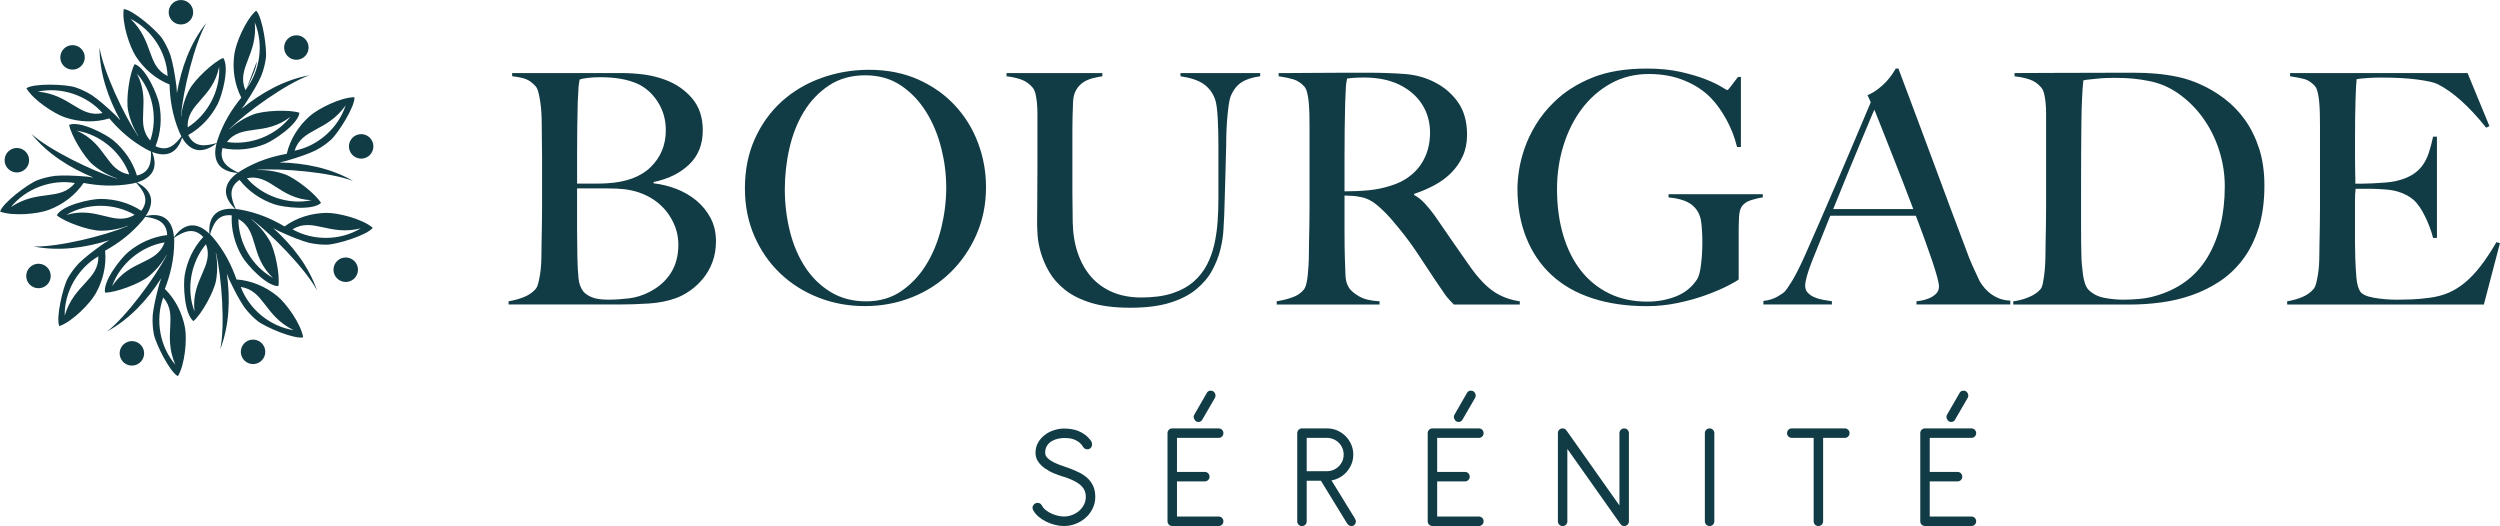 <svg xmlns="http://www.w3.org/2000/svg" id="Calque_2" data-name="Calque 2" viewBox="0 0 929.27 195.53"><defs><style>      .cls-1 {        fill-rule: evenodd;      }      .cls-1, .cls-2 {        fill: #113c45;      }    </style></defs><g id="Calque_1-2" data-name="Calque 1"><g><path class="cls-1" d="M96.29,21.34c-.57,4.13-2.13,8.12-4.59,11.49-.16.22-.33.44-.5.65-.04-.09-.07-.18-.11-.27-3.12-8.01,4.73-12.87,3.62-24.86,1.69,4.06,2.19,8.59,1.58,12.99M84.36,52.78c5.42-7,14.01-1.96,23.58-9.35-5.42,7-14.84,10.68-23.58,9.35ZM58.2,15.77c2.42,3.72,3.9,8.07,4.11,12.51-7.92-3.94-5.02-12.86-13.81-21.28,3.94,1.96,7.28,5.06,9.7,8.78ZM69.78,47.33c-.49-8.84,9.3-10.66,11.68-22.51.49,8.84-4.22,17.79-11.68,22.51ZM27.08,34.84c4.22,1.39,8.09,3.85,11.03,7.19-8.65,1.88-11.96-6.9-24.09-7.97,4.3-.93,8.84-.61,13.06.78ZM55.86,52.22c-5.91-6.59.58-14.13-4.97-24.87,5.91,6.59,7.84,16.52,4.97,24.87ZM14.73,69.37c4.15-1.56,8.71-2.08,13.1-1.34-5.55,6.9-13.64,2.15-23.75,8.93,2.76-3.43,6.5-6.03,10.65-7.59ZM48.05,64.82c-8.74-1.42-8.42-11.36-19.49-16.24,8.74,1.42,16.47,7.93,19.49,16.24ZM27.37,104.68c2.19-3.86,5.36-7.18,9.2-9.41.16,8.85-9.1,10.38-12.52,22.07-.08-4.4,1.13-8.79,3.31-12.65ZM50.04,79.85c-7.62,4.51-13.75-3.33-25.36.02,7.62-4.51,17.73-4.47,25.36-.02ZM59.63,123.69c-.79-4.37-.47-8.95,1.05-13.12,5.78,6.7-.35,13.8,4.49,24.97-2.87-3.33-4.76-7.48-5.55-11.85ZM61.17,90.1c-2.97,8.34-12.7,6.23-19.49,16.24,2.97-8.34,10.77-14.77,19.49-16.24ZM97.22,117.31c-3.44-2.81-6.17-6.49-7.73-10.66,8.75,1.34,8.7,10.72,19.64,16.06-4.35-.66-8.48-2.6-11.91-5.4ZM76.56,90.78c3.16,8.27-5.6,12.99-4.26,25-3.16-8.27-1.41-18.23,4.26-25ZM121.5,88.42c-4.44.07-8.9-.99-12.78-3.18,7.56-4.61,13.56,2.6,25.37-.36-3.75,2.29-8.16,3.47-12.59,3.54ZM88.62,81.43c7.74,4.29,4.08,13.54,12.84,21.87-7.74-4.29-12.82-13.04-12.84-21.87ZM121.25,50.08c-3.32,2.95-7.39,5.06-11.75,5.93,2.71-8.43,11.96-6.89,18.98-16.84-1.35,4.19-3.91,7.96-7.23,10.9ZM91.78,66.25c8.67-1.81,11.93,7.59,24.01,8.18-8.67,1.81-18.22-1.5-24.01-8.18ZM87.4,77.67c-6.09-.57-10.05,2.09-9.58,9.21-4.27-4.18-8.98-4.54-13.16,1.28-.46-5.99-3.7-9.4-10.5-7.87,3.26-4.8,2.84-9.37-3.28-12.48,5.49-1.56,8.12-5.23,5.67-11.32,5.06,2.02,9.24.74,11.13-5.33,2.83,4.93,7.15,6.43,12.8,2.15-1.55,6.02.52,10.4,7.8,10.97-4.96,3.59-6.12,8.25-.88,13.38ZM26.96,16.78c2.51,0,4.55,2.04,4.55,4.55s-2.04,4.55-4.55,4.55-4.55-2.04-4.55-4.55,2.04-4.55,4.55-4.55ZM3.41,56.01c1.96-1.58,4.82-1.27,6.4.69,1.58,1.96,1.27,4.82-.69,6.4-1.96,1.58-4.82,1.27-6.4-.69-1.58-1.96-1.27-4.82.69-6.4ZM9.85,101.64c.52-2.46,2.94-4.03,5.4-3.51,2.46.52,4.03,2.94,3.51,5.4-.52,2.46-2.94,4.03-5.4,3.51-2.46-.52-4.03-2.94-3.51-5.4ZM45.02,133.51c-1.2-2.21-.37-4.97,1.84-6.17,2.21-1.2,4.97-.37,6.17,1.84,1.2,2.21.37,4.97-1.84,6.17-2.21,1.2-4.97.37-6.17-1.84ZM92.41,135.02c-2.34-.91-3.5-3.55-2.59-5.89.91-2.34,3.55-3.5,5.89-2.59,2.34.91,3.5,3.55,2.59,5.89-.91,2.34-3.55,3.5-5.89,2.59ZM130.07,104.54c-2.36.86-4.97-.36-5.84-2.72-.86-2.36.36-4.97,2.72-5.84,2.36-.86,4.98.36,5.84,2.72.86,2.36-.36,4.97-2.72,5.84ZM138.25,56.59c-1.2,2.21-3.96,3.02-6.17,1.82-2.21-1.2-3.03-3.97-1.83-6.17,1.2-2.21,3.97-3.03,6.17-1.83,2.21,1.2,3.02,3.96,1.82,6.17ZM114.63,16.82c.47,2.47-1.15,4.85-3.62,5.32-2.47.47-4.85-1.15-5.32-3.62-.47-2.47,1.15-4.85,3.62-5.32,2.47-.47,4.85,1.15,5.32,3.62ZM70.12,1.02c1.95,1.58,2.25,4.45.67,6.4-1.58,1.95-4.45,2.25-6.4.67-1.95-1.58-2.25-4.45-.67-6.4,1.58-1.95,4.45-2.25,6.4-.67ZM91.11,38.63c2.81-4.24,4.79-7.68,5.96-10.33.49-1.24.89-2.51,1.21-3.8.23-.93.4-1.87.54-2.82.49-3.52-1.24-15.44-3.62-17.72-3.89,3.36-7.51,11.99-8.1,16.19-.77,5.49.05,11.2,2.59,16.13v.02s-.04.06-.04.06c-3.51,4.3-6.66,9.27-8.76,15.57-.14.43-.27.85-.38,1.26-3.63.95-8.13,2.04-10.54-3,4.68-2.62,8.46-6.7,10.91-11.44,1.64-3.16,4.54-13.61,2.1-17.22-3.6,1.45-10.69,8.1-12.64,11.87-1.59,3.07-2.63,6.43-3,9.85l-.07-.26c.76-9.13,4.93-26.54,9.43-34.48-6.01,7.53-9.28,16.67-10.93,26.07-.07-.79-.12-1.57-.16-2.34-.66-5.04-1.41-8.94-2.26-11.71-.44-1.26-.97-2.48-1.58-3.66-.44-.85-.92-1.68-1.44-2.48-1.94-2.98-11.05-10.85-14.35-11.01-.74,5.09,2.18,13.98,4.49,17.53,3.02,4.66,7.39,8.44,12.55,10.49.16,5.57,1.03,11.41,3.59,17.58.26.62.53,1.2.82,1.74-2.16,2.86-4.95,5.88-9.62,3.62,2.01-4.98,2.41-10.52,1.36-15.75-.7-3.48-4.97-13.46-9.13-14.75-1.9,3.38-3.27,13.01-2.44,17.17.68,3.39,1.97,6.66,3.82,9.56l-.22-.16c-5.12-7.6-12.76-23.79-14.22-32.8.02,9.63,3.18,18.81,7.78,27.17-.55-.57-1.07-1.15-1.59-1.73-3.66-3.52-6.69-6.09-9.09-7.72-1.13-.71-2.31-1.33-3.52-1.87-.87-.39-1.77-.73-2.67-1.03-3.38-1.12-15.41-1.56-18.08.38,2.6,4.43,10.45,9.54,14.47,10.87,5.27,1.74,11.04,1.96,16.35.34,3.61,4.24,7.94,8.26,13.8,11.47.57.31,1.13.59,1.68.83.12,3.6-.12,7.74-5.21,8.93-1.56-5.14-4.73-9.69-8.83-13.11-2.73-2.27-12.33-7.35-16.37-5.74.65,3.83,5.63,12.18,8.89,14.89,2.66,2.21,5.71,3.95,8.98,5.04l-.27.02c-8.76-2.7-24.87-10.5-31.66-16.6,6.07,7.48,14.29,12.64,23.12,16.26-.78-.1-1.56-.22-2.32-.35-5.06-.44-9.04-.54-11.92-.3-1.32.16-2.63.42-3.92.76-.92.25-1.84.54-2.73.88-3.33,1.25-12.97,8.47-13.83,11.65,4.81,1.82,14.12.87,18.09-.63,5.2-1.96,9.82-5.41,12.94-10.01,5.47,1.03,11.37,1.44,17.94.26.55-.1,1.08-.21,1.59-.35,2.46,2.73,5.18,6.14,1.93,10.43-4.49-2.95-9.84-4.41-15.18-4.41-3.55,0-14.17,2.25-16.25,6.08,2.95,2.53,12.12,5.75,16.36,5.74,3.46,0,6.91-.63,10.13-1.88l-.2.19c-8.45,3.54-25.83,7.87-34.94,7.54,9.45,1.86,19.07.55,28.17-2.33-.67.42-1.34.83-2.01,1.22-4.17,2.91-7.28,5.38-9.35,7.41-.91.97-1.75,2-2.52,3.09-.55.78-1.06,1.59-1.54,2.42-1.75,3.1-4.53,14.81-3.15,17.81,4.86-1.69,11.4-8.38,13.49-12.07,2.74-4.83,4.08-10.45,3.52-15.97,4.87-2.71,9.65-6.18,13.94-11.29.36-.43.7-.87,1.01-1.3,3.63.53,7.88,1.42,8.13,6.78-5.33.61-10.39,2.9-14.49,6.32-2.73,2.28-9.46,10.8-8.61,15.07,3.88.06,13-3.34,16.25-6.05,2.66-2.22,4.91-4.91,6.58-7.92l-.04.27c-4.24,8.13-14.82,22.57-22.04,28.15,8.45-4.62,15.01-11.78,20.16-19.81-.24.75-.49,1.49-.76,2.22-1.35,4.9-2.16,8.79-2.44,11.67-.08,1.33-.07,2.66.04,3.99.07.95.2,1.9.37,2.84.63,3.5,5.99,14.28,8.97,15.7,2.65-4.4,3.4-13.74,2.65-17.9-.99-5.47-3.55-10.64-7.51-14.53,2.01-5.2,3.46-10.92,3.49-17.59,0-.49-.01-.97-.04-1.43,3.14-2,7.05-4.29,10.82-.28-3.66,3.93-6.01,8.96-6.9,14.22-.59,3.5-.17,14.35,3.25,17.05,2.99-2.48,7.71-10.98,8.42-15.16.58-3.41.55-6.92-.14-10.3l.15.23c2.06,8.93,3.4,26.78,1.54,35.72,3.42-9,3.76-18.71,2.46-28.16.31.73.59,1.45.86,2.18,2.16,4.6,4.07,8.09,5.73,10.46.8,1.06,1.68,2.07,2.62,3.01.68.68,1.39,1.32,2.13,1.92,2.75,2.25,13.83,6.97,17.02,6.11-.84-5.07-6.34-12.65-9.62-15.33-4.3-3.51-9.61-5.78-15.15-6.17-1.85-5.25-4.46-10.55-8.78-15.64-.35-.41-.69-.79-1.05-1.15,1.11-3.52,2.66-7.66,8.05-7.03-.27,5.36,1.17,10.72,3.87,15.33,1.8,3.06,9.11,11.09,13.46,10.95.69-3.82-1.17-13.37-3.32-17.02-1.75-2.98-4.04-5.65-6.74-7.79l.26.08c7.33,5.5,19.85,18.3,24.18,26.33-3.18-9.09-9.17-16.73-16.25-23.13.7.36,1.39.73,2.07,1.11,4.61,2.13,8.32,3.56,11.12,4.32,1.3.3,2.62.5,3.94.61.95.08,1.91.11,2.87.1,3.56-.05,15.07-3.58,16.96-6.28-3.91-3.34-13-5.6-17.23-5.53-5.55.08-11.07,1.76-15.56,5.04-4.8-2.83-10.21-5.2-16.79-6.32-.46-.08-.91-.14-1.35-.18-1.48-3.43-3.19-7.7,1.41-10.81,3.29,4.24,7.89,7.36,12.94,9.08,3.37,1.14,14.14,2.45,17.35-.5-1.97-3.34-9.62-9.36-13.63-10.72-3.28-1.11-6.75-1.64-10.19-1.5l.25-.11c9.14-.62,26.98.9,35.51,4.16-8.34-4.81-17.87-6.68-27.41-6.9.77-.19,1.53-.35,2.29-.51,4.88-1.4,8.63-2.73,11.24-3.99,1.18-.62,2.31-1.33,3.39-2.11.77-.56,1.52-1.16,2.23-1.8,2.66-2.36,9.08-12.55,8.74-15.83-5.14.03-13.5,4.25-16.66,7.06-4.15,3.69-7.23,8.57-8.5,13.98-5.48.99-11.13,2.73-16.84,6.18-.43.26-.83.52-1.21.79-3.33-1.64-7.3-3.79-5.84-9.09,5.26,1.09,10.78.48,15.74-1.49,3.3-1.31,12.35-7.31,12.87-11.64-3.67-1.26-13.39-.88-17.33.69-3.22,1.28-6.2,3.13-8.72,5.47l.12-.25c6.56-6.4,21.11-16.83,29.71-19.88-9.47,1.75-17.93,6.51-25.33,12.54.46-.64.94-1.26,1.42-1.87ZM95.47,22.84c-.14,2.1-1.4,5.43-3.77,9.99"></path><g><path class="cls-2" d="M264.83,97.41c-.88,2.31-2.03,4.34-3.47,6.09-1.43,1.75-3.03,3.25-4.78,4.48-1.75,1.24-3.51,2.17-5.26,2.81-3.03,1.12-6.41,1.79-10.16,2.03-3.75.24-7.37.36-10.88.36h-41.23v-1.2c1.99-.32,3.88-.84,5.68-1.55,1.79-.72,3.25-1.71,4.36-2.99.4-.48.72-1.17.96-2.09.24-.92.46-1.97.66-3.17.2-1.2.34-2.45.42-3.76.08-1.31.12-2.61.12-3.88,0-1.12.02-2.63.06-4.54.04-1.91.08-4,.12-6.27.04-2.27.06-4.6.06-6.99v-18.52c0-1.75-.02-3.54-.06-5.38-.04-1.83-.06-3.94-.06-6.33,0-1.43-.04-2.89-.12-4.36-.08-1.47-.22-2.89-.42-4.24-.2-1.35-.44-2.57-.72-3.64-.28-1.08-.66-1.85-1.13-2.33-1.2-1.27-2.39-2.13-3.59-2.57-1.19-.44-2.87-.78-5.02-1.02v-1.2h40.27c3.03,0,5.92.18,8.66.54,2.75.36,5.4,1.02,7.95,1.97,4.06,1.51,7.41,3.82,10.04,6.93,2.63,3.11,3.94,7.05,3.94,11.83,0,5.26-1.69,9.5-5.08,12.73-3.39,3.23-7.79,5.4-13.21,6.51v.48c2.87.32,5.7,1.02,8.49,2.09,2.79,1.08,5.28,2.53,7.47,4.36,2.19,1.83,3.94,4,5.26,6.51,1.31,2.51,1.97,5.36,1.97,8.54,0,2.87-.44,5.46-1.31,7.77ZM244.45,37.78c-2.03-3.11-4.56-5.34-7.59-6.69-3.58-1.59-8.17-2.39-13.74-2.39-1.67,0-3.19.08-4.54.24-1.36.16-2.39.36-3.11.6-.08.48-.16.92-.24,1.31-.08.4-.14.9-.18,1.49-.04.6-.08,1.33-.12,2.21-.04.88-.1,2.03-.18,3.47-.08,2.79-.14,5.86-.18,9.2-.04,3.35-.06,6.53-.06,9.56v11.47h6.69c1.83,0,3.31-.04,4.42-.12,7.17-.4,12.61-2.43,16.31-6.09,3.71-3.66,5.56-8.21,5.56-13.62,0-3.98-1.02-7.53-3.05-10.64ZM251.02,84.45c-.76-2.03-1.79-3.9-3.11-5.62-1.31-1.71-2.87-3.19-4.66-4.42-1.79-1.23-3.76-2.21-5.92-2.93-1.75-.56-3.49-.94-5.2-1.14-1.71-.2-3.72-.3-6.04-.3h-11.59v14.94c0,2.23.02,4.28.06,6.15.04,1.87.06,3.49.06,4.84.08,3.03.22,5.52.42,7.47.2,1.95.78,3.57,1.73,4.84.72.88,1.79,1.61,3.23,2.21,1.43.6,3.5.9,6.21.9,2.31,0,4.82-.16,7.53-.48,2.71-.32,5.34-1.15,7.89-2.51,3.35-1.75,5.93-4.08,7.77-6.99,1.83-2.91,2.75-6.39,2.75-10.46,0-2.31-.38-4.48-1.14-6.51Z"></path><path class="cls-2" d="M362.94,87.25c-2.39,5.42-5.64,10.12-9.74,14.1-4.1,3.98-8.88,7.05-14.34,9.2-5.46,2.15-11.25,3.23-17.39,3.23s-11.79-1.05-17.21-3.17c-5.42-2.11-10.16-5.1-14.22-8.96-4.06-3.86-7.27-8.49-9.62-13.86-2.35-5.38-3.53-11.29-3.53-17.75,0-6.85,1.23-13.01,3.7-18.46,2.47-5.46,5.8-10.08,9.98-13.86,4.18-3.78,9.08-6.69,14.7-8.72,5.62-2.03,11.53-3.05,17.75-3.05,6.77,0,12.85,1.2,18.22,3.58,5.38,2.39,9.94,5.6,13.68,9.62,3.74,4.02,6.61,8.66,8.6,13.92,1.99,5.26,2.99,10.76,2.99,16.49,0,6.37-1.19,12.27-3.58,17.69ZM349.85,54.99c-1.24-4.94-3.11-9.42-5.62-13.44-2.51-4.02-5.64-7.29-9.38-9.8-3.75-2.51-8.17-3.76-13.26-3.76s-9.66,1.25-13.44,3.76c-3.79,2.51-6.89,5.76-9.32,9.74-2.43,3.98-4.22,8.5-5.38,13.56-1.16,5.06-1.73,10.18-1.73,15.36s.64,10.64,1.91,15.66c1.27,5.02,3.17,9.44,5.68,13.27s5.66,6.89,9.44,9.2c3.78,2.31,8.19,3.47,13.21,3.47s9.38-1.27,13.09-3.82c3.7-2.55,6.79-5.83,9.26-9.86,2.47-4.02,4.32-8.54,5.56-13.56,1.23-5.02,1.85-10.04,1.85-15.06s-.62-9.76-1.85-14.7Z"></path><path class="cls-2" d="M461.47,30.61c-1.71,1.12-3.05,2.83-4,5.14-.24.56-.46,1.47-.66,2.75-.2,1.28-.38,2.75-.54,4.42-.16,1.67-.28,3.45-.36,5.32-.08,1.87-.12,3.72-.12,5.56-.08,3.43-.18,7.25-.3,11.47-.12,4.22-.26,9-.42,14.34-.08,1.51-.18,3.43-.3,5.74-.12,2.31-.5,4.76-1.13,7.35-.64,2.59-1.65,5.18-3.05,7.77-1.39,2.59-3.37,4.94-5.92,7.05-2.55,2.11-5.82,3.79-9.8,5.02-3.98,1.23-8.88,1.85-14.7,1.85s-10.58-.6-14.52-1.79c-3.94-1.2-7.19-2.81-9.74-4.84-2.55-2.03-4.52-4.26-5.92-6.69-1.4-2.43-2.43-4.82-3.11-7.17-.68-2.35-1.08-4.5-1.2-6.45-.12-1.95-.18-3.41-.18-4.36,0-2.23.02-5.14.06-8.72.04-3.58.06-7.57.06-11.95v-20.2c0-1.43-.06-2.77-.18-4-.12-1.23-.3-2.35-.54-3.35-.24-1-.6-1.77-1.08-2.33-1.12-1.35-2.49-2.33-4.12-2.93-1.63-.6-3.49-1.02-5.56-1.25v-1.2h35.61v1.2c-1.12.16-2.31.4-3.59.72-1.28.32-2.43.82-3.47,1.49-1.04.68-1.91,1.61-2.63,2.81s-1.12,2.71-1.2,4.54c-.08,2.07-.14,3.91-.18,5.5-.04,1.59-.06,3.15-.06,4.66v23.78c0,1.83.02,3.61.06,5.32.04,1.71.06,3.53.06,5.44.08,4.22.72,8.07,1.91,11.53,1.2,3.47,2.87,6.41,5.02,8.84,2.15,2.43,4.78,4.3,7.89,5.62,3.11,1.31,6.65,1.97,10.64,1.97,4.54,0,8.38-.52,11.53-1.55,3.15-1.03,5.78-2.47,7.89-4.3,2.11-1.83,3.78-3.94,5.02-6.33,1.23-2.39,2.15-4.94,2.75-7.65.6-2.71,1-5.48,1.2-8.31.2-2.83.3-5.6.3-8.31v-20.32c0-1.59-.02-3.23-.06-4.9-.04-1.67-.1-3.27-.18-4.78-.08-1.51-.2-2.93-.36-4.24-.16-1.32-.4-2.37-.72-3.17-.8-2.23-2.17-4.04-4.12-5.44-1.95-1.39-4.84-2.37-8.66-2.93v-1.2h29.64v1.2c-2.95.4-5.28,1.16-6.99,2.27Z"></path><path class="cls-2" d="M540.41,113.19c-.72-.72-1.24-1.25-1.55-1.61s-.68-.78-1.08-1.25c-.4-.48-.9-1.17-1.49-2.09-.6-.91-1.53-2.29-2.81-4.12-1.51-2.23-2.85-4.24-4-6.04-1.16-1.79-2.33-3.56-3.53-5.32-1.2-1.75-2.49-3.53-3.88-5.32-1.39-1.79-3.05-3.8-4.96-6.03-1.59-1.83-3.33-3.54-5.2-5.14-1.87-1.59-3.84-2.59-5.92-2.99-1.51-.32-2.67-.48-3.47-.48-.72,0-1.63-.04-2.75-.12v13.5c0,3.82.04,7.05.12,9.68.08,2.55.16,4.74.24,6.57.08,1.83.52,3.35,1.31,4.54.64,1.04,1.87,2.09,3.71,3.17,1.83,1.08,4.38,1.69,7.65,1.85v1.2h-38.24v-1.2c1.99-.32,3.9-.79,5.74-1.43,1.83-.64,3.27-1.59,4.3-2.87.4-.48.72-1.2.96-2.15.24-.96.42-2.03.54-3.23.12-1.2.22-2.47.3-3.82.08-1.35.12-2.67.12-3.94,0-1.12.02-2.63.06-4.54.04-1.91.08-4,.12-6.27.04-2.27.06-4.6.06-6.99v-30.24c0-1.43-.02-2.89-.06-4.36-.04-1.47-.12-2.87-.24-4.18-.12-1.31-.32-2.51-.6-3.59-.28-1.08-.66-1.85-1.14-2.33-1.2-1.27-2.53-2.13-4-2.57-1.48-.44-3.29-.82-5.44-1.13v-1.2h4.9c2.71,0,5.78-.02,9.2-.06,3.42-.04,6.85-.06,10.28-.06h8.37c5.34,0,10.08.16,14.22.48,4.14.32,7.93,1.39,11.35,3.23,3.5,1.83,6.33,4.32,8.49,7.47,2.15,3.15,3.23,7.11,3.23,11.89,0,2.95-.54,5.6-1.61,7.95-1.08,2.35-2.51,4.42-4.3,6.21s-3.88,3.33-6.27,4.6c-2.39,1.28-4.9,2.35-7.53,3.23v.36c1.35.72,2.67,1.75,3.94,3.11,1.27,1.36,2.51,2.87,3.71,4.54,2.07,3.03,4.32,6.29,6.75,9.8,2.43,3.51,4.6,6.61,6.51,9.32,2.95,4.14,5.82,7.17,8.6,9.08,2.79,1.91,6.05,3.15,9.8,3.7v1.2h-24.5ZM528.57,38.74c-1.99-3.11-4.9-5.58-8.72-7.41-1.91-.88-3.92-1.51-6.04-1.91-2.11-.4-4.32-.6-6.63-.6-1.67,0-3.03.04-4.06.12-1.04.08-1.83.16-2.39.24-.08.48-.16.9-.24,1.25-.08.36-.14.82-.18,1.37-.04.56-.08,1.33-.12,2.33-.04,1-.1,2.41-.18,4.24-.08,2.79-.14,5.94-.18,9.44-.04,3.51-.06,6.89-.06,10.16v13.15c3.27,0,6.31-.14,9.14-.42,2.83-.28,5.56-.86,8.19-1.73,2.55-.8,4.74-1.87,6.57-3.23,1.83-1.35,3.33-2.89,4.48-4.6,1.15-1.71,2.01-3.56,2.57-5.56.56-1.99.84-4.06.84-6.21,0-3.98-1-7.53-2.99-10.64Z"></path><path class="cls-2" d="M650.83,74.41c-1.59.52-2.75,1.33-3.47,2.45-.56.88-.88,2.23-.96,4.06-.08,1.83-.12,3.67-.12,5.5v17.45c-.56.48-1.93,1.28-4.12,2.39-2.19,1.12-4.86,2.25-8.01,3.41-3.15,1.16-6.63,2.13-10.46,2.93-3.82.8-7.65,1.2-11.47,1.2-7.57,0-14.34-.97-20.32-2.93-5.98-1.95-11.02-4.82-15.12-8.6-4.1-3.78-7.25-8.41-9.44-13.86-2.19-5.46-3.29-11.57-3.29-18.34,0-1.99.2-4.28.6-6.87.4-2.59,1.09-5.32,2.09-8.19,1-2.87,2.39-5.78,4.18-8.72,1.79-2.95,4.04-5.74,6.75-8.37,3.82-3.74,8.52-6.75,14.1-9.02,5.58-2.27,12.35-3.41,20.32-3.41,4.78,0,9,.42,12.67,1.25,3.66.84,6.75,1.75,9.26,2.75,2.51,1,4.44,1.91,5.8,2.75,1.35.84,2.11,1.25,2.27,1.25s.6-.48,1.31-1.43,1.59-2.11,2.63-3.47h1.08v26.05h-1.43c-.88-3.58-2.19-6.97-3.94-10.16-1.75-3.19-3.63-5.81-5.62-7.89-2.55-2.71-5.82-4.9-9.8-6.57-3.98-1.67-8.45-2.51-13.38-2.51-5.26,0-10,1.18-14.22,3.53-4.22,2.35-7.81,5.5-10.76,9.44-2.95,3.94-5.22,8.49-6.81,13.62-1.59,5.14-2.39,10.54-2.39,16.19,0,6.21.76,11.89,2.27,17.03,1.51,5.14,3.7,9.54,6.57,13.21,2.87,3.67,6.37,6.51,10.52,8.54,4.14,2.03,8.88,3.05,14.22,3.05,3.82,0,7.39-.66,10.7-1.97,3.3-1.31,5.92-3.44,7.83-6.39.64-1.03,1.12-2.87,1.43-5.5.32-2.63.48-5.34.48-8.13s-.14-5.3-.42-7.53c-.28-2.23-1.1-4.06-2.45-5.5-1.83-2.07-5.06-3.3-9.68-3.71v-1.19h35.02v1.19c-1.36.16-2.83.5-4.42,1.02Z"></path><path class="cls-2" d="M712.37,113.19v-1.2c.24,0,.82-.08,1.73-.24.92-.16,1.87-.44,2.87-.84,1-.4,1.87-.96,2.63-1.67.76-.72,1.13-1.63,1.13-2.75,0-.72-.22-1.89-.66-3.53-.44-1.63-1.06-3.62-1.85-5.98-.8-2.35-1.71-4.96-2.75-7.83-1.04-2.87-2.15-5.86-3.35-8.96h-31.79c-1.2,3.03-2.35,5.92-3.47,8.66-1.12,2.75-2.23,5.52-3.35,8.31-1.67,4.3-2.51,7.33-2.51,9.08,0,1.04.32,1.89.96,2.57.64.68,1.45,1.24,2.45,1.67,1,.44,2.07.76,3.23.96,1.15.2,2.25.38,3.29.54v1.2h-25.46v-1.31c2.07-.24,3.84-.8,5.32-1.67,1.47-.88,2.33-1.47,2.57-1.79.56-.56,1.47-1.87,2.75-3.94,1.27-2.07,2.83-5.14,4.66-9.2,1.67-3.74,3.54-8.01,5.62-12.79,2.07-4.78,4.2-9.7,6.39-14.76,2.19-5.06,4.36-10.16,6.51-15.3s4.18-9.94,6.09-14.4l-1.2-2.63c1.43-.64,2.73-1.39,3.88-2.27,1.15-.88,2.17-1.79,3.05-2.75.88-.96,1.61-1.87,2.21-2.75.6-.88,1.05-1.59,1.37-2.15h.96c2.47,6.61,4.82,12.89,7.05,18.82,2.23,5.94,4.36,11.65,6.39,17.15,2.03,5.5,4,10.82,5.92,15.95s3.82,10.22,5.74,15.24c.88,2.47,1.69,4.52,2.45,6.15.76,1.63,1.61,3.49,2.57,5.56.16.32.52.88,1.08,1.67.56.8,1.29,1.61,2.21,2.45.92.84,2.05,1.57,3.41,2.21,1.35.64,2.95,1,4.78,1.08v1.43h-34.9ZM696.72,40.77c-.48,1.04-1.18,2.67-2.09,4.9-.92,2.23-2.05,4.94-3.41,8.13-1.36,3.19-2.85,6.79-4.48,10.82-1.63,4.02-3.41,8.39-5.32,13.09h29.76c-1.36-3.58-2.73-7.17-4.12-10.76-1.39-3.58-2.75-7.03-4.06-10.34-1.31-3.3-2.51-6.33-3.59-9.08-1.08-2.75-1.97-5-2.69-6.75Z"></path><path class="cls-2" d="M839.53,84.75c-1.43,4.54-3.39,8.45-5.86,11.71-2.47,3.27-5.34,5.97-8.6,8.13-3.27,2.15-6.73,3.87-10.4,5.14-3.67,1.28-7.45,2.17-11.35,2.69-3.9.52-7.69.78-11.35.78h-43.62v-1.2c1.99-.24,3.92-.76,5.8-1.55,1.87-.79,3.29-1.75,4.24-2.87.4-.4.7-1.08.9-2.03.2-.96.38-2.03.54-3.23.16-1.2.28-2.47.36-3.82.08-1.35.12-2.67.12-3.94,0-1.12.02-2.63.06-4.54.04-1.91.08-4,.12-6.27.04-2.27.06-4.6.06-6.99v-34.54c0-1.43-.06-2.77-.18-4-.12-1.23-.3-2.35-.54-3.35-.24-1-.6-1.77-1.08-2.33-1.2-1.43-2.63-2.43-4.3-2.99-1.67-.56-3.55-.96-5.62-1.19v-1.2c3.35,0,8.17-.02,14.46-.06,6.29-.04,13.9-.06,22.83-.06h7.65c2.63,0,5.26.12,7.89.36,2.63.24,5.26.64,7.89,1.19,2.63.56,5.22,1.4,7.77,2.51,3.35,1.43,6.49,3.27,9.44,5.5,2.95,2.23,5.52,4.88,7.71,7.95,2.19,3.07,3.94,6.61,5.26,10.64,1.31,4.02,1.97,8.62,1.97,13.8,0,5.97-.72,11.23-2.15,15.77ZM824.83,55.71c-1.43-4.38-3.43-8.34-5.98-11.89-2.55-3.54-5.58-6.55-9.08-9.02-3.51-2.47-7.33-4.06-11.47-4.78-1.59-.32-3.35-.58-5.26-.78-1.91-.2-4.26-.3-7.05-.3-.96,0-1.99.02-3.11.06-1.12.04-2.21.12-3.29.24-1.08.12-2.07.22-2.99.3-.92.08-1.65.2-2.21.36-.4,3.91-.64,9.28-.72,16.13-.08,6.85-.12,15.02-.12,24.5v13.98c0,4.14.04,7.53.12,10.16,0,1.12.06,2.33.18,3.64.12,1.32.26,2.59.42,3.82.16,1.24.42,2.35.78,3.35.36,1,.78,1.73,1.25,2.21,1.59,1.59,3.6,2.61,6.04,3.05,2.43.44,4.72.66,6.87.66,1.99,0,4.04-.1,6.15-.3,2.11-.2,4.08-.58,5.92-1.13,8.6-2.47,15.04-7.27,19.3-14.4,4.26-7.13,6.39-15.91,6.39-26.35,0-4.62-.72-9.12-2.15-13.5Z"></path><path class="cls-2" d="M923.3,113.19h-73.14v-1.2c1.99-.32,3.84-.84,5.56-1.55,1.71-.72,3.13-1.71,4.24-2.99.4-.48.72-1.17.96-2.09.24-.92.46-1.97.66-3.17.2-1.2.34-2.45.42-3.76.08-1.31.12-2.61.12-3.88,0-1.12.02-2.63.06-4.54.04-1.91.08-4,.12-6.27.04-2.27.06-4.6.06-6.99v-30.24c0-1.43-.02-2.91-.06-4.42-.04-1.51-.12-2.95-.24-4.3-.12-1.35-.32-2.57-.6-3.64-.28-1.08-.66-1.85-1.14-2.33-1.2-1.27-2.47-2.09-3.82-2.45-1.36-.36-3.11-.7-5.26-1.02v-1.2h65.97l8.13,19.72-1.2.6c-6.45-8.05-12.51-13.46-18.17-16.25-1.36-.64-3.87-1.19-7.53-1.67-3.67-.48-8.13-.72-13.38-.72-1.67,0-3.41.06-5.2.18-1.79.12-3.09.26-3.88.42-.16,1.28-.3,3.9-.42,7.89-.12,3.98-.18,8.6-.18,13.86v7.65c0,2.07.02,3.76.06,5.08.04,1.31.06,2.33.06,3.05v1.31h2.39c1.2,0,2.57-.04,4.12-.12,1.55-.08,3.11-.18,4.66-.3,1.55-.12,2.85-.3,3.88-.54,2.39-.56,4.38-1.31,5.97-2.27,1.59-.96,2.89-2.11,3.88-3.47,1-1.35,1.79-2.93,2.39-4.72.6-1.79,1.14-3.8,1.61-6.04h1.43v37.64h-1.43c-.64-2.55-1.61-5.18-2.93-7.89-1.31-2.71-2.69-4.74-4.12-6.09-1.28-1.12-2.81-2.03-4.6-2.75-1.79-.72-3.88-1.15-6.27-1.31-1.2-.08-2.19-.14-2.99-.18-.8-.04-1.59-.06-2.39-.06h-5.5c-.16,1.12-.24,2.75-.24,4.9v14.34c0,1.28.02,2.49.06,3.64.04,1.16.06,2.13.06,2.93.08,2.55.22,4.96.42,7.23.2,2.27.66,3.96,1.37,5.08.72,1.12,2.43,1.91,5.14,2.39,2.71.48,5.66.72,8.84.72,1.35,0,3.09-.04,5.2-.12,2.11-.08,4.32-.28,6.63-.6,2.55-.32,4.9-.94,7.05-1.85,2.15-.92,4.22-2.21,6.21-3.88,1.99-1.67,3.92-3.72,5.8-6.15,1.87-2.43,3.8-5.36,5.8-8.78l1.31.36-5.98,22.83Z"></path></g><g><path class="cls-2" d="M395.58,177.3c-1.14-.34-2.34-.77-3.61-1.28-1.27-.51-2.42-1.13-3.46-1.85-1.04-.72-1.9-1.56-2.58-2.53s-1.02-2.07-1.02-3.32c0-1.44.32-2.72.97-3.83.64-1.12,1.48-2.06,2.5-2.84,1.02-.78,2.17-1.36,3.44-1.76s2.53-.6,3.78-.6c.83,0,1.69.07,2.58.2.89.13,1.77.37,2.64.71.87.34,1.71.81,2.53,1.42.81.61,1.56,1.38,2.24,2.33.23.34.34.74.34,1.19,0,.53-.16.98-.48,1.33-.32.36-.75.54-1.28.54-.68,0-1.21-.3-1.59-.91-.45-.76-.98-1.35-1.59-1.79-.61-.43-1.22-.77-1.85-.99-.62-.23-1.25-.37-1.87-.43s-1.18-.08-1.67-.08c-.76,0-1.55.09-2.39.28-.83.19-1.6.49-2.3.91-.7.42-1.28.98-1.73,1.68-.45.7-.68,1.58-.68,2.64,0,.76.33,1.44.99,2.04.66.61,1.47,1.14,2.41,1.59s1.93.85,2.95,1.19c1.02.34,1.89.64,2.61.91,1.44.53,2.74,1.1,3.92,1.7,1.17.61,2.19,1.33,3.04,2.16.85.83,1.51,1.8,1.99,2.9.47,1.1.71,2.4.71,3.92s-.32,2.93-.97,4.26c-.64,1.33-1.5,2.47-2.58,3.44-1.08.96-2.32,1.72-3.72,2.27-1.4.55-2.86.82-4.37.82-1.06,0-2.17-.14-3.32-.43-1.16-.28-2.25-.68-3.29-1.19-1.04-.51-1.99-1.13-2.84-1.85-.85-.72-1.5-1.51-1.96-2.39-.19-.3-.28-.61-.28-.91,0-.46.18-.87.54-1.25.36-.38.8-.57,1.33-.57.72,0,1.25.3,1.59.91.34.68.84,1.28,1.5,1.79.66.51,1.39.95,2.19,1.31s1.6.62,2.41.79c.81.17,1.54.25,2.19.25,1.02,0,2.03-.19,3.01-.57.98-.38,1.85-.89,2.58-1.53s1.33-1.41,1.79-2.3c.46-.89.68-1.85.68-2.87s-.2-1.91-.6-2.67c-.4-.76-.96-1.42-1.68-1.99-.72-.57-1.57-1.08-2.56-1.53s-2.04-.87-3.18-1.25Z"></path><path class="cls-2" d="M433.97,161c0-.49.17-.91.51-1.25s.76-.51,1.25-.51h17.26c.49,0,.91.17,1.25.51s.51.76.51,1.25-.17.91-.51,1.25c-.34.34-.76.51-1.25.51h-15.5v12.66h10.34c.49,0,.91.17,1.25.51s.51.76.51,1.25-.17.91-.51,1.25c-.34.34-.76.51-1.25.51h-10.34v13.06h15.5c.49,0,.91.17,1.25.51s.51.76.51,1.25-.17.91-.51,1.25-.76.51-1.25.51h-17.26c-.49,0-.91-.17-1.25-.51s-.51-.76-.51-1.25v-32.77ZM448.57,146.06c.3-.57.8-.85,1.48-.85.53,0,.96.19,1.28.57.32.38.48.79.48,1.25,0,.3-.06.57-.17.79l-4.71,8.12c-.15.3-.36.53-.62.68-.26.15-.55.23-.85.23-.53,0-.96-.21-1.28-.62-.32-.42-.48-.83-.48-1.25,0-.26.06-.51.17-.74l4.71-8.18Z"></path><path class="cls-2" d="M482.19,161.06c0-.49.17-.92.51-1.28.34-.36.76-.54,1.25-.54h9.31c1.36,0,2.63.26,3.8.77,1.17.51,2.21,1.21,3.1,2.1.89.89,1.59,1.92,2.1,3.1.51,1.17.77,2.42.77,3.75,0,1.21-.21,2.35-.62,3.41-.42,1.06-.99,2.02-1.7,2.87-.72.85-1.58,1.57-2.58,2.16s-2.07.97-3.21,1.16l8.63,14.03c.11.19.22.4.31.62.09.23.14.47.14.74,0,.3-.14.64-.43,1.02-.28.38-.69.57-1.22.57-.34,0-.65-.09-.94-.28-.28-.19-.52-.43-.71-.74l-9.71-15.84h-5.28v15.11c0,.49-.17.91-.51,1.25s-.76.51-1.25.51-.91-.17-1.25-.51-.51-.76-.51-1.25v-32.71ZM485.71,162.76v12.38h7.55c.83,0,1.63-.16,2.39-.48.76-.32,1.42-.77,1.99-1.33.57-.57,1.01-1.22,1.33-1.96.32-.74.48-1.54.48-2.41s-.16-1.63-.48-2.39c-.32-.76-.77-1.42-1.33-1.99s-1.23-1.01-1.99-1.33c-.76-.32-1.55-.48-2.39-.48h-7.55Z"></path><path class="cls-2" d="M530.69,161c0-.49.17-.91.51-1.25s.76-.51,1.25-.51h17.26c.49,0,.91.17,1.25.51s.51.76.51,1.25-.17.91-.51,1.25c-.34.34-.76.51-1.25.51h-15.5v12.66h10.34c.49,0,.91.17,1.25.51s.51.76.51,1.25-.17.91-.51,1.25c-.34.34-.76.51-1.25.51h-10.34v13.06h15.5c.49,0,.91.17,1.25.51s.51.76.51,1.25-.17.91-.51,1.25-.76.51-1.25.51h-17.26c-.49,0-.91-.17-1.25-.51s-.51-.76-.51-1.25v-32.77ZM545.28,146.06c.3-.57.8-.85,1.48-.85.53,0,.96.19,1.28.57.32.38.48.79.48,1.25,0,.3-.06.57-.17.79l-4.71,8.12c-.15.3-.36.53-.62.68-.26.15-.55.23-.85.23-.53,0-.96-.21-1.28-.62-.32-.42-.48-.83-.48-1.25,0-.26.06-.51.17-.74l4.71-8.18Z"></path><path class="cls-2" d="M579.07,161c0-.49.17-.91.51-1.25s.76-.51,1.25-.51c.42,0,.73.09.94.26.21.17.43.41.65.71l19.54,27.66v-26.86c0-.49.17-.91.51-1.25s.76-.51,1.25-.51.91.17,1.25.51.51.76.51,1.25v32.77c0,.49-.17.91-.51,1.25s-.76.51-1.25.51c-.42,0-.76-.12-1.02-.37-.27-.25-.49-.52-.68-.82l-19.42-27.49v26.92c0,.49-.17.91-.51,1.25s-.76.51-1.25.51-.91-.17-1.25-.51-.51-.76-.51-1.25v-32.77Z"></path><path class="cls-2" d="M633.71,161c0-.49.17-.91.51-1.25s.76-.51,1.25-.51.91.17,1.25.51.51.76.51,1.25v32.77c0,.49-.17.91-.51,1.25s-.76.51-1.25.51-.91-.17-1.25-.51-.51-.76-.51-1.25v-32.77Z"></path><path class="cls-2" d="M666.02,162.76c-.49,0-.91-.17-1.25-.51-.34-.34-.51-.76-.51-1.25s.17-.91.51-1.25.76-.51,1.25-.51h19.71c.49,0,.91.17,1.25.51s.51.76.51,1.25-.17.91-.51,1.25c-.34.34-.76.51-1.25.51h-8.06v31.01c0,.49-.17.91-.51,1.25s-.76.51-1.25.51-.91-.17-1.25-.51-.51-.76-.51-1.25v-31.01h-8.12Z"></path><path class="cls-2" d="M713.78,161c0-.49.17-.91.51-1.25s.76-.51,1.25-.51h17.26c.49,0,.91.17,1.25.51s.51.76.51,1.25-.17.91-.51,1.25c-.34.34-.76.51-1.25.51h-15.5v12.66h10.34c.49,0,.91.17,1.25.51s.51.76.51,1.25-.17.91-.51,1.25c-.34.34-.76.51-1.25.51h-10.34v13.06h15.5c.49,0,.91.17,1.25.51s.51.76.51,1.25-.17.91-.51,1.25-.76.51-1.25.51h-17.26c-.49,0-.91-.17-1.25-.51s-.51-.76-.51-1.25v-32.77ZM728.38,146.06c.3-.57.8-.85,1.48-.85.53,0,.96.19,1.28.57.32.38.48.79.48,1.25,0,.3-.06.57-.17.79l-4.71,8.12c-.15.3-.36.53-.62.68-.26.15-.55.23-.85.23-.53,0-.96-.21-1.28-.62-.32-.42-.48-.83-.48-1.25,0-.26.06-.51.17-.74l4.71-8.18Z"></path></g></g></g></svg>